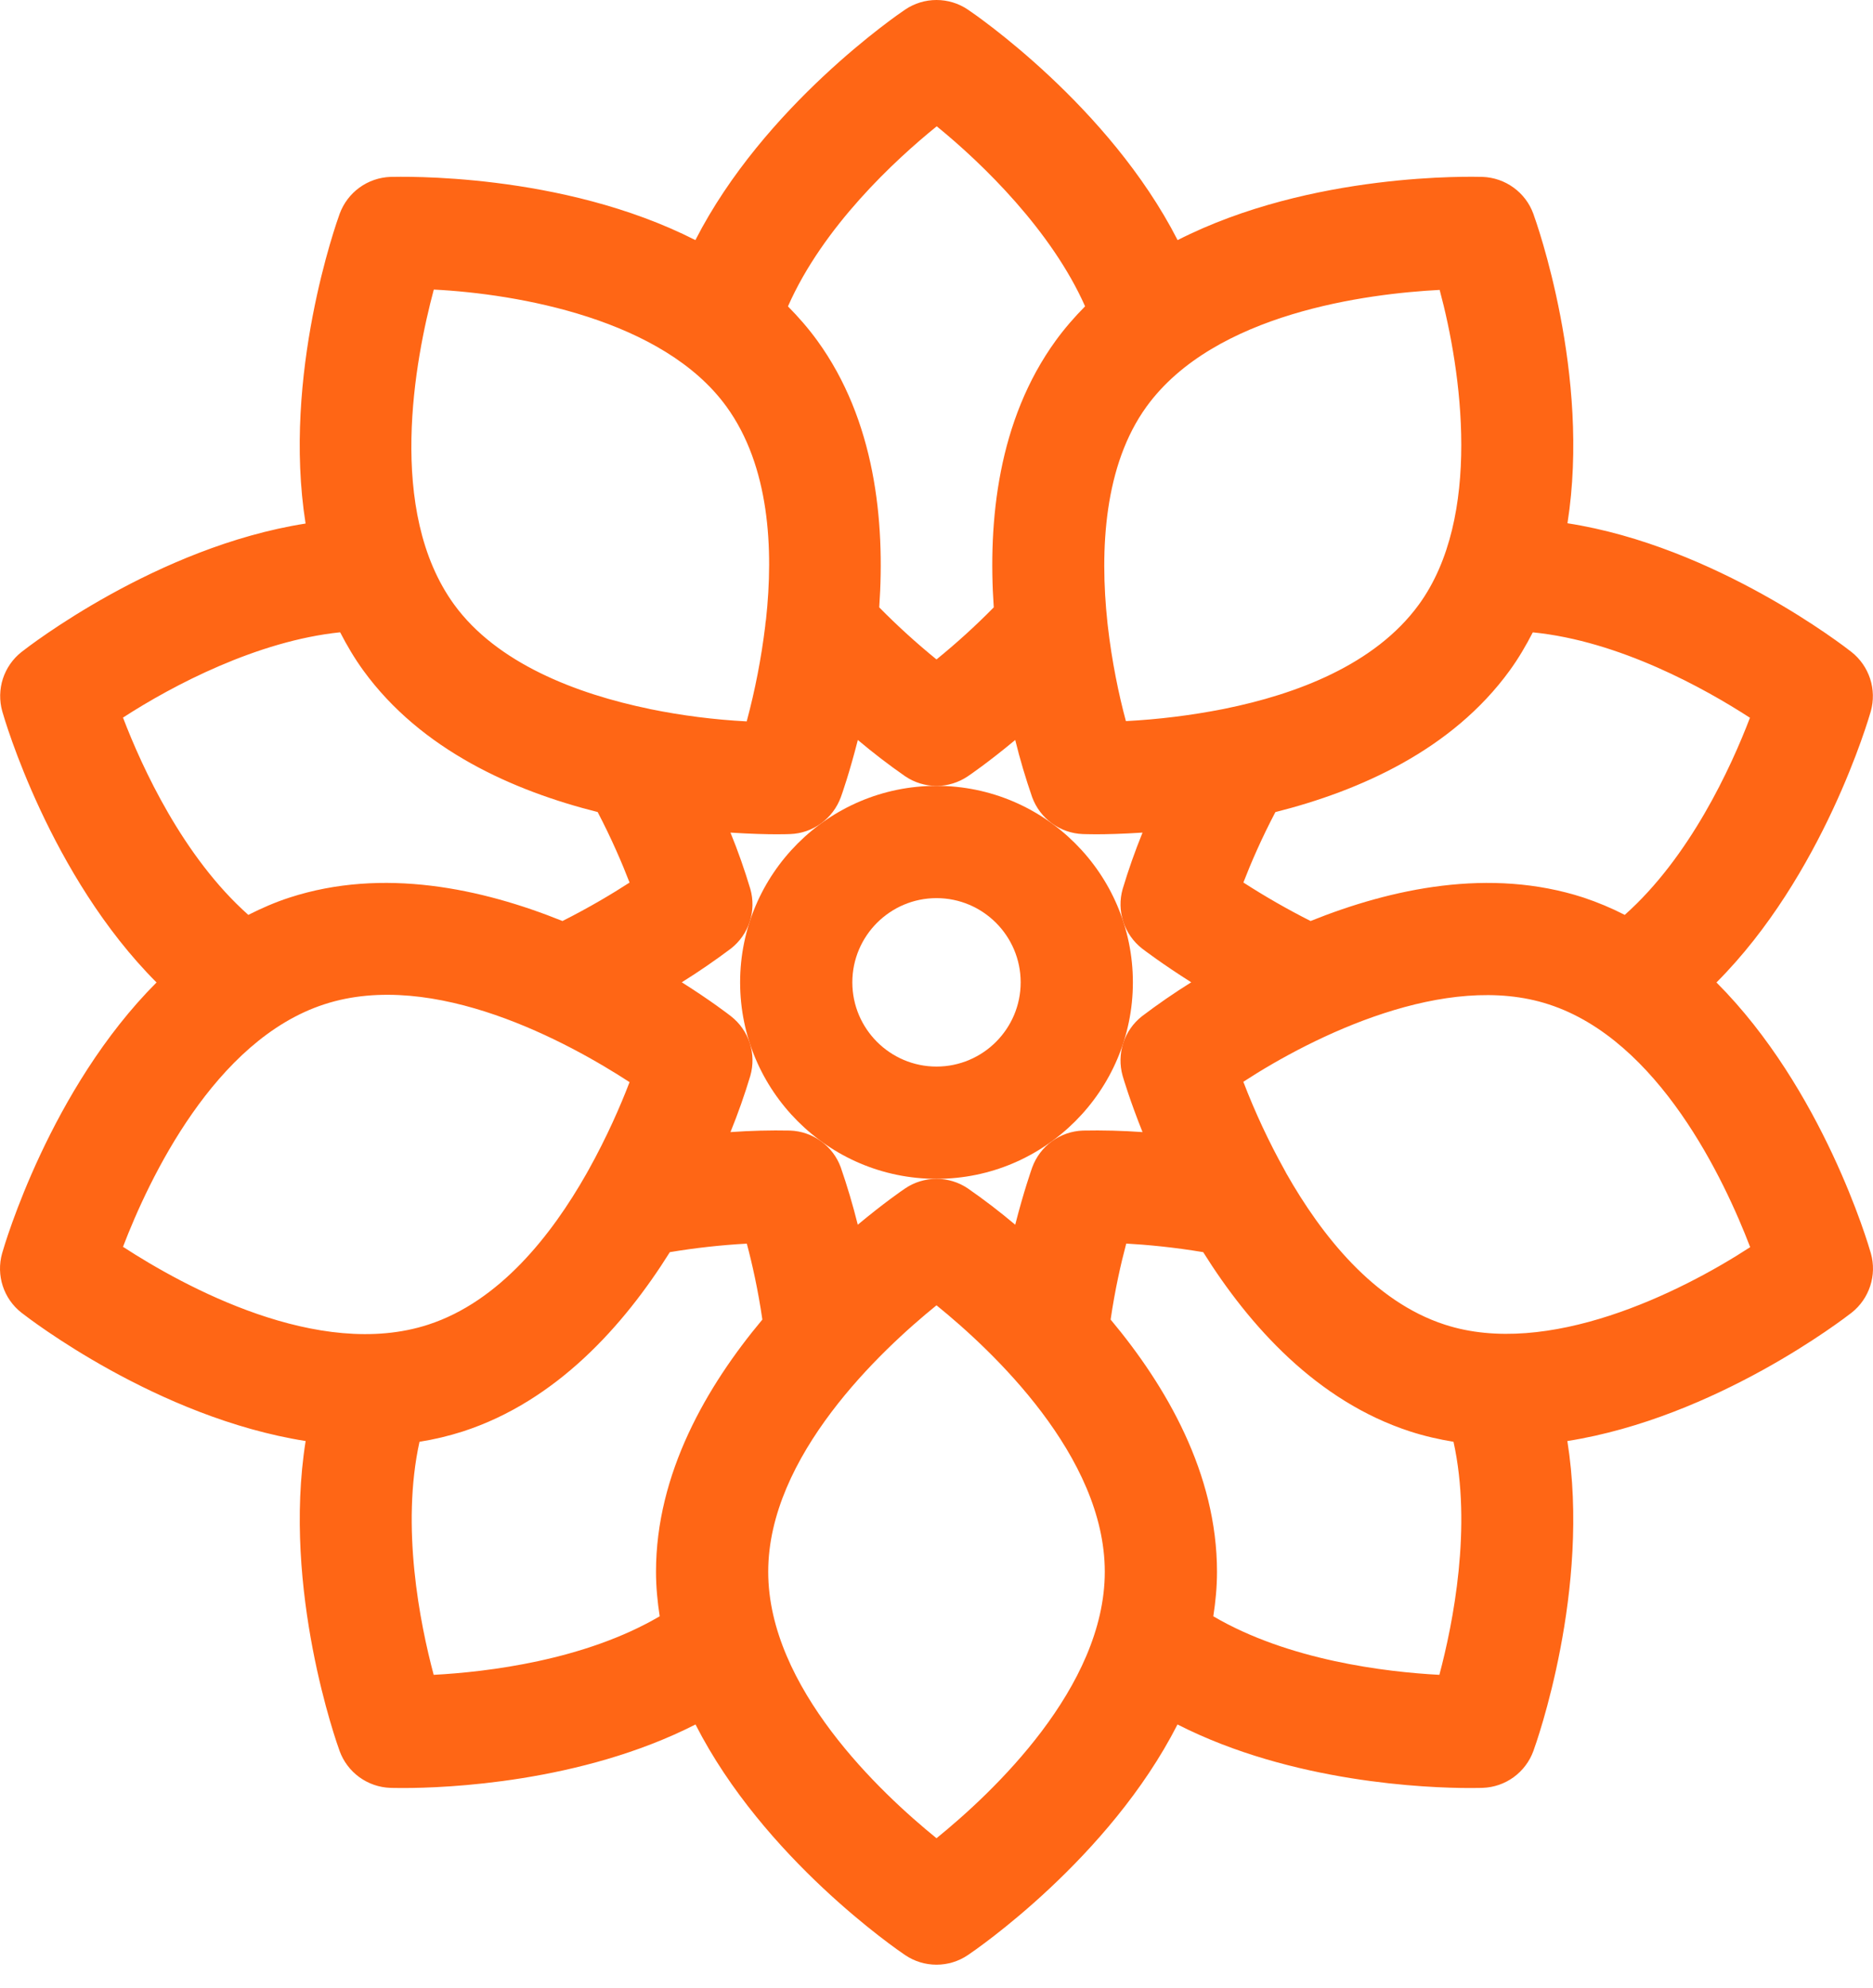 <svg xmlns="http://www.w3.org/2000/svg" width="33" height="35" viewBox="0 0 33 35" fill="none"><path d="M13.04 17.298C13.04 19.206 14.592 20.758 16.5 20.758C18.408 20.758 19.96 19.206 19.96 17.298C19.96 15.39 18.408 13.838 16.5 13.838C14.592 13.838 13.04 15.39 13.04 17.298ZM16.5 15.815C17.318 15.815 17.983 16.48 17.983 17.298C17.983 18.116 17.318 18.781 16.5 18.781C15.683 18.781 15.017 18.116 15.017 17.298C15.017 16.48 15.683 15.815 16.5 15.815Z" fill="#FF6615"></path><path d="M0.378 23.115C0.505 23.214 2.765 24.961 5.385 25.375C4.969 27.996 5.935 30.702 5.984 30.834C6.051 31.018 6.172 31.178 6.331 31.294C6.49 31.409 6.679 31.475 6.875 31.482C6.896 31.483 6.976 31.485 7.104 31.485C7.849 31.485 10.234 31.395 12.254 30.366C13.458 32.728 15.816 34.339 15.949 34.428C16.112 34.538 16.304 34.596 16.5 34.596C16.696 34.596 16.888 34.538 17.051 34.428C17.185 34.339 19.542 32.728 20.746 30.366C22.766 31.395 25.151 31.485 25.896 31.485C26.024 31.485 26.104 31.483 26.125 31.482C26.321 31.475 26.511 31.409 26.669 31.294C26.828 31.178 26.949 31.018 27.016 30.834C27.065 30.702 28.032 27.996 27.615 25.375C30.235 24.961 32.495 23.214 32.622 23.116C32.937 22.868 33.072 22.453 32.962 22.068C32.918 21.913 32.116 19.175 30.242 17.3C32.119 15.421 32.922 12.661 32.961 12.526C33.014 12.337 33.01 12.137 32.949 11.951C32.888 11.765 32.774 11.601 32.62 11.48C32.51 11.393 30.231 9.62 27.617 9.214C28.029 6.597 27.07 3.914 27.015 3.763C26.948 3.579 26.827 3.419 26.668 3.304C26.509 3.188 26.32 3.123 26.123 3.115C25.961 3.112 23.11 3.026 20.748 4.228C19.539 1.863 17.167 0.245 17.051 0.168C16.888 0.058 16.696 0 16.5 0C16.304 0 16.112 0.058 15.949 0.168C15.833 0.245 13.461 1.863 12.252 4.228C9.89 3.027 7.038 3.113 6.877 3.115C6.681 3.123 6.491 3.188 6.332 3.304C6.174 3.419 6.053 3.579 5.985 3.763C5.93 3.914 4.97 6.6 5.384 9.219C2.759 9.631 0.491 11.393 0.38 11.48C0.226 11.601 0.112 11.765 0.051 11.951C-0.009 12.138 -0.013 12.338 0.04 12.526C0.078 12.661 0.88 15.421 2.758 17.3C0.884 19.175 0.082 21.913 0.038 22.067C-0.072 22.454 0.062 22.868 0.378 23.115ZM7.641 29.492C7.397 28.58 7.062 26.884 7.391 25.388C7.651 25.347 7.906 25.286 8.156 25.206C9.803 24.671 10.989 23.345 11.802 22.049C12.251 21.974 12.704 21.924 13.158 21.899C13.251 22.247 13.356 22.712 13.432 23.236C12.451 24.409 11.558 25.947 11.558 27.677C11.558 27.944 11.584 28.204 11.623 28.461C10.299 29.238 8.582 29.442 7.641 29.492ZM12.879 17.895C12.835 17.86 12.516 17.615 12.012 17.297C12.309 17.112 12.598 16.913 12.878 16.703C13.033 16.582 13.148 16.418 13.209 16.231C13.27 16.044 13.274 15.843 13.22 15.654C13.119 15.318 13.003 14.986 12.87 14.661C13.22 14.684 13.506 14.691 13.689 14.691C13.818 14.691 13.899 14.688 13.922 14.687C14.118 14.68 14.308 14.615 14.466 14.499C14.625 14.384 14.746 14.223 14.814 14.039C14.834 13.986 14.967 13.607 15.114 13.03C15.382 13.256 15.661 13.47 15.949 13.67C16.112 13.78 16.304 13.839 16.5 13.839C16.697 13.839 16.888 13.78 17.051 13.67C17.076 13.654 17.415 13.423 17.887 13.03C17.971 13.371 18.071 13.708 18.186 14.039C18.325 14.416 18.677 14.672 19.078 14.687C19.102 14.687 19.182 14.691 19.31 14.691C19.494 14.691 19.78 14.684 20.13 14.661C19.998 14.986 19.881 15.318 19.78 15.654C19.726 15.843 19.73 16.044 19.791 16.231C19.852 16.418 19.968 16.582 20.122 16.703C20.146 16.721 20.471 16.97 20.988 17.297C20.69 17.483 20.4 17.683 20.12 17.895C19.966 18.016 19.851 18.18 19.79 18.367C19.73 18.554 19.726 18.754 19.779 18.943C19.795 18.998 19.909 19.383 20.13 19.935C19.78 19.91 19.43 19.901 19.079 19.908C18.883 19.915 18.693 19.981 18.534 20.096C18.375 20.211 18.255 20.371 18.187 20.555C18.177 20.584 18.039 20.97 17.887 21.566C17.619 21.34 17.34 21.126 17.051 20.926C16.888 20.816 16.696 20.758 16.5 20.758C16.304 20.758 16.112 20.816 15.949 20.926C15.902 20.957 15.57 21.185 15.113 21.566C15.028 21.225 14.928 20.887 14.813 20.555C14.746 20.371 14.625 20.211 14.466 20.096C14.307 19.981 14.117 19.915 13.921 19.908C13.571 19.901 13.22 19.91 12.87 19.935C13.002 19.61 13.119 19.279 13.22 18.943C13.274 18.754 13.27 18.554 13.21 18.367C13.149 18.18 13.034 18.016 12.879 17.895ZM16.5 32.369C15.51 31.567 13.535 29.712 13.535 27.677C13.535 25.642 15.51 23.786 16.5 22.985C17.491 23.787 19.465 25.642 19.465 27.677C19.465 29.712 17.49 31.567 16.5 32.369ZM25.36 29.492C24.417 29.442 22.701 29.238 21.377 28.461C21.417 28.204 21.442 27.943 21.442 27.677C21.442 25.947 20.549 24.409 19.568 23.236C19.644 22.712 19.75 22.246 19.843 21.898C20.201 21.918 20.674 21.961 21.199 22.049C22.011 23.345 23.198 24.671 24.844 25.206C25.097 25.288 25.353 25.346 25.609 25.388C25.939 26.884 25.603 28.58 25.36 29.492ZM25.455 23.325C24.205 22.92 23.284 21.755 22.662 20.659C22.653 20.643 22.646 20.626 22.636 20.61C22.356 20.108 22.112 19.586 21.906 19.049C23.146 18.241 25.476 17.094 27.287 17.686C29.227 18.315 30.381 20.774 30.836 21.961C29.595 22.769 27.265 23.915 25.455 23.325ZM26.599 11.807C26.756 11.591 26.887 11.366 27.006 11.135C28.533 11.286 30.042 12.127 30.832 12.639C30.495 13.521 29.772 15.092 28.626 16.11C28.392 15.99 28.148 15.888 27.899 15.805C26.251 15.27 24.511 15.647 23.091 16.218C22.685 16.013 22.29 15.787 21.907 15.54C22.036 15.206 22.224 14.769 22.471 14.3C23.953 13.927 25.582 13.207 26.599 11.807ZM25 10.644C24.224 11.711 22.825 12.227 21.588 12.478C21.575 12.481 21.563 12.483 21.55 12.486C20.984 12.597 20.412 12.668 19.837 12.698C19.712 12.235 19.59 11.65 19.518 11.021C19.517 11.003 19.515 10.986 19.512 10.967C19.372 9.668 19.456 8.185 20.202 7.158C21.4 5.509 24.096 5.171 25.365 5.105C25.75 6.535 26.118 9.105 25 10.644ZM16.504 2.224C17.32 2.887 18.529 4.067 19.118 5.394C18.934 5.58 18.76 5.779 18.602 5.996C17.584 7.398 17.404 9.169 17.509 10.695C17.19 11.019 16.853 11.325 16.5 11.612C16.147 11.325 15.81 11.019 15.491 10.695C15.597 9.169 15.416 7.398 14.398 5.996C14.24 5.779 14.067 5.581 13.883 5.395C14.501 3.99 15.772 2.816 16.504 2.224ZM7.643 5.099C9.122 5.174 11.68 5.618 12.798 7.158C13.561 8.208 13.631 9.669 13.496 10.909C13.49 10.948 13.483 10.985 13.482 11.024C13.413 11.59 13.304 12.152 13.156 12.703C12.582 12.673 12.01 12.6 11.447 12.485L11.442 12.483C10.154 12.218 8.753 11.679 8.001 10.645C6.802 8.995 7.314 6.327 7.643 5.099ZM5.993 11.134C6.112 11.365 6.245 11.591 6.401 11.806C7.419 13.207 9.047 13.927 10.53 14.299C10.775 14.768 10.963 15.206 11.092 15.541C10.791 15.736 10.383 15.98 9.91 16.218C8.491 15.646 6.749 15.27 5.102 15.805C4.848 15.887 4.607 15.993 4.375 16.11C3.226 15.09 2.503 13.515 2.167 12.636C3.046 12.066 4.536 11.285 5.993 11.134ZM5.713 17.685C7.647 17.053 10.024 18.361 11.092 19.055C10.935 19.466 10.691 20.026 10.365 20.61C10.354 20.626 10.347 20.644 10.337 20.66C9.716 21.756 8.795 22.919 7.546 23.325C5.611 23.956 3.235 22.649 2.167 21.955C2.623 20.765 3.777 18.314 5.713 17.685Z" fill="#FF6615"></path></svg>